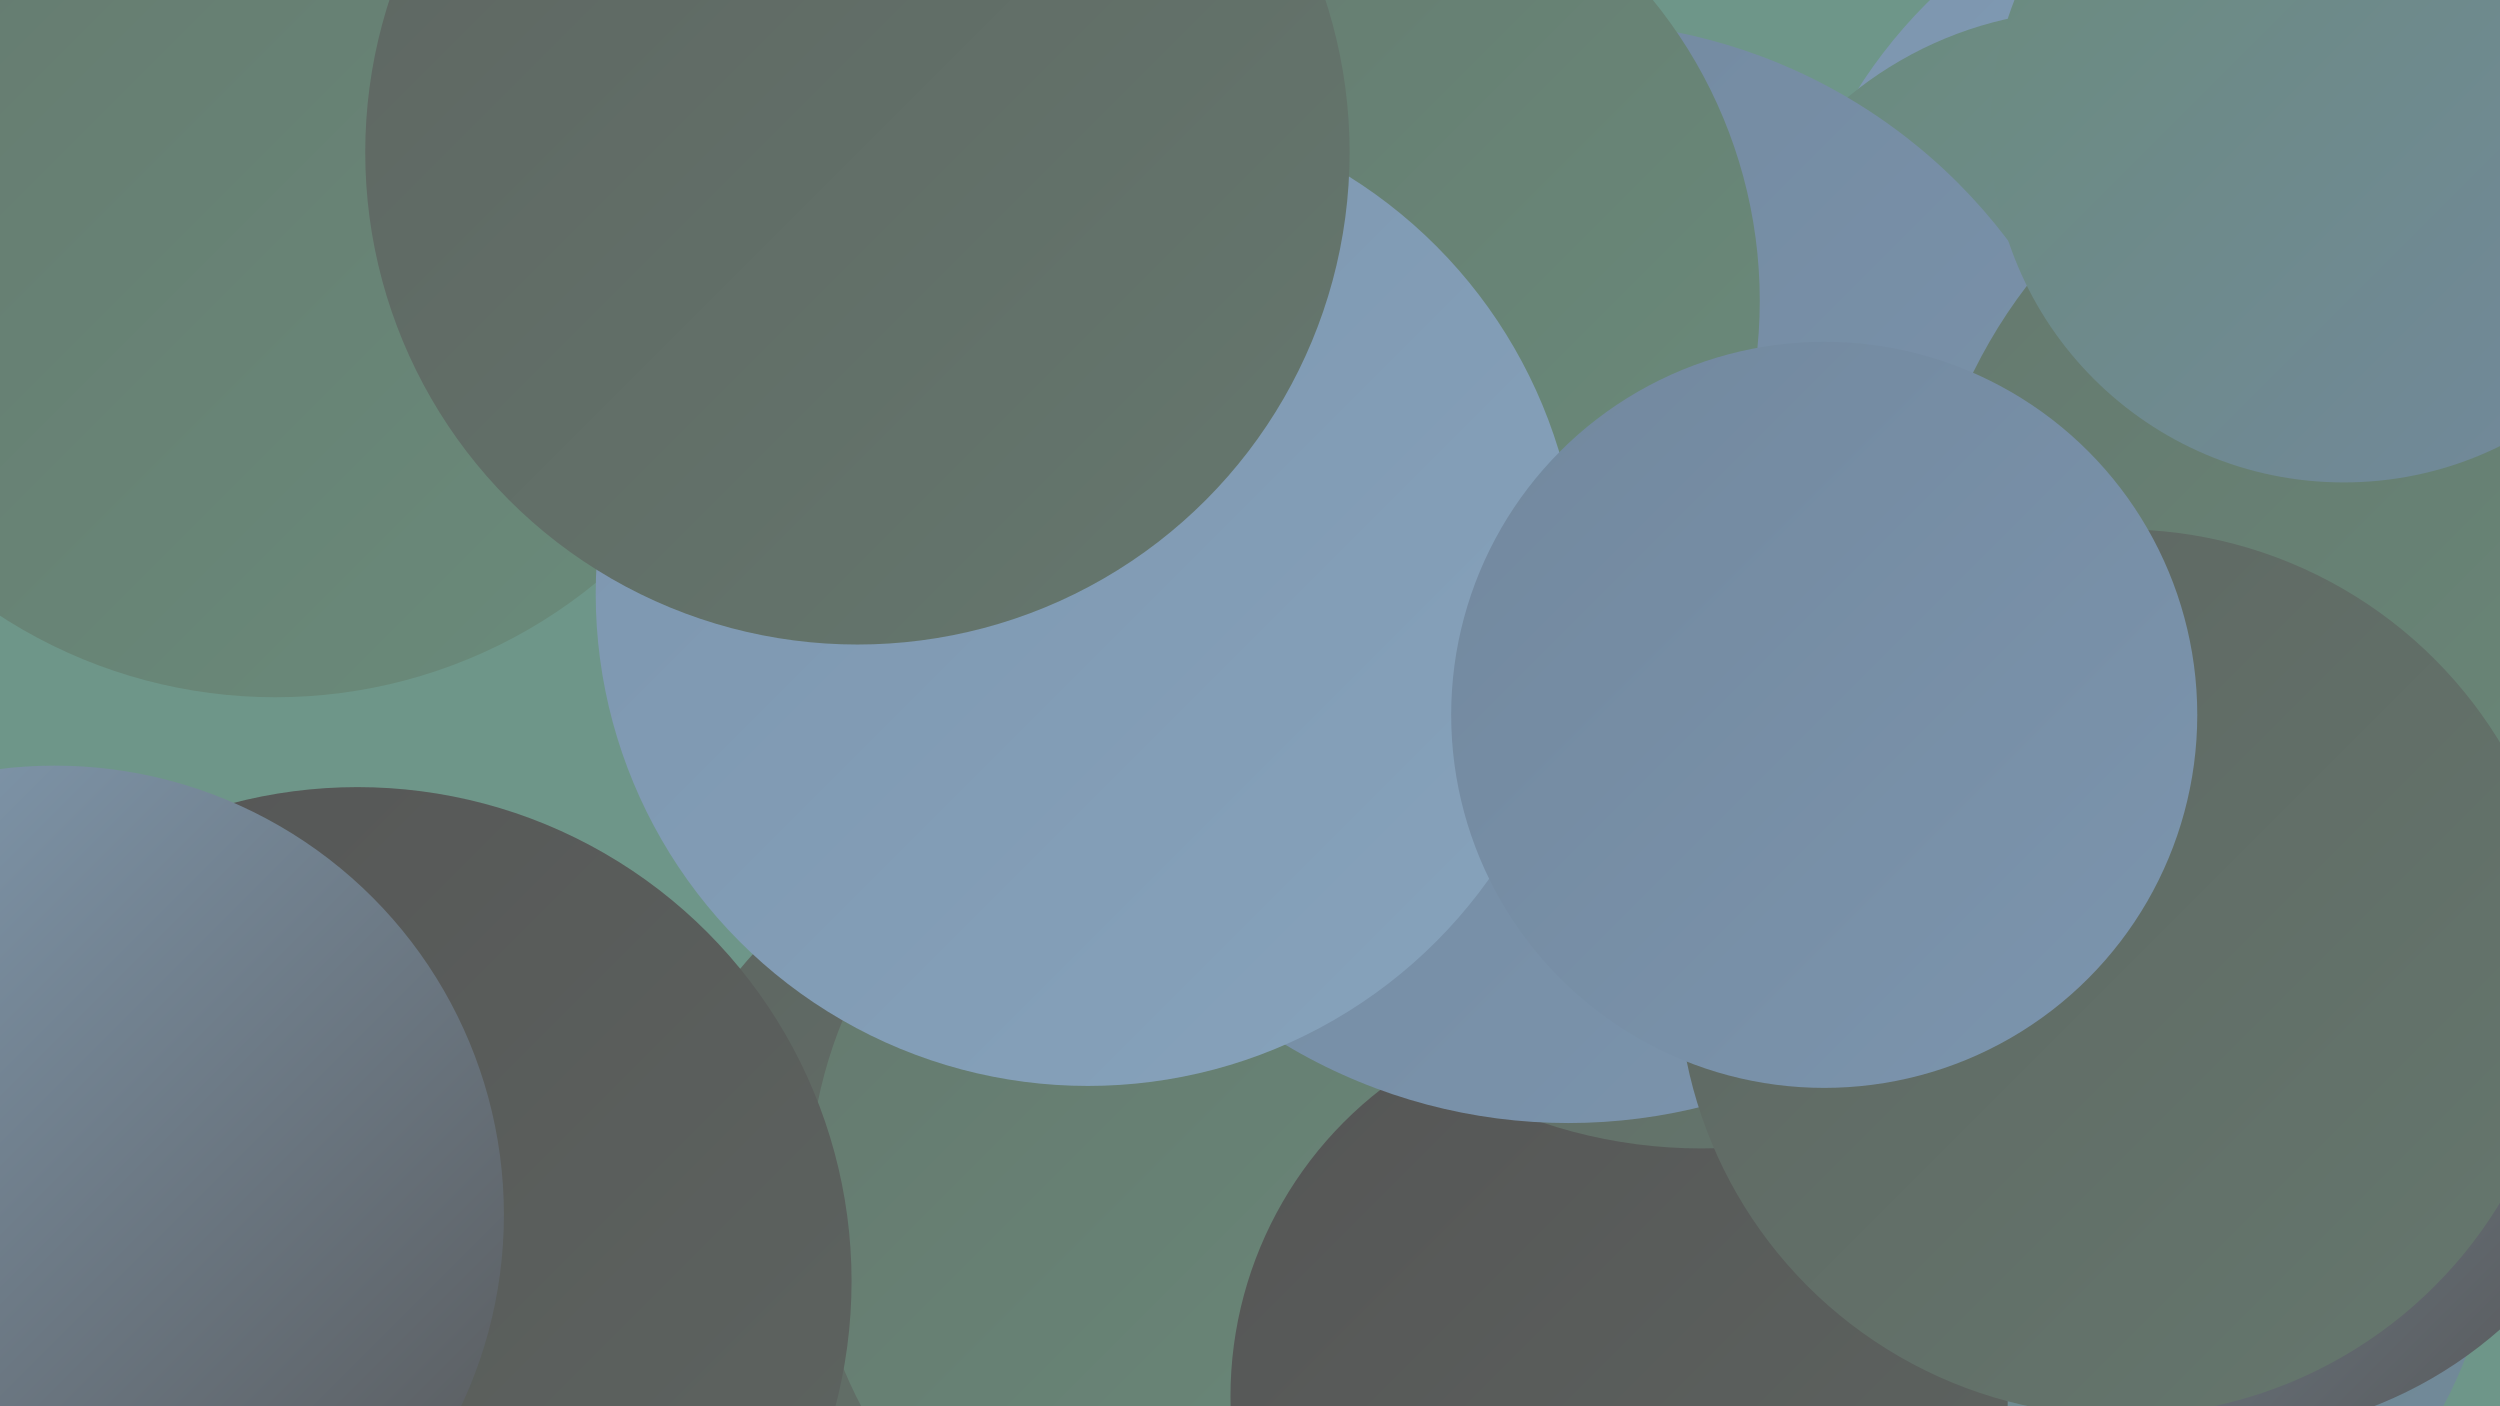 <?xml version="1.0" encoding="UTF-8"?><svg width="1280" height="720" xmlns="http://www.w3.org/2000/svg"><defs><linearGradient id="grad0" x1="0%" y1="0%" x2="100%" y2="100%"><stop offset="0%" style="stop-color:#555555;stop-opacity:1" /><stop offset="100%" style="stop-color:#5e6561;stop-opacity:1" /></linearGradient><linearGradient id="grad1" x1="0%" y1="0%" x2="100%" y2="100%"><stop offset="0%" style="stop-color:#5e6561;stop-opacity:1" /><stop offset="100%" style="stop-color:#65786e;stop-opacity:1" /></linearGradient><linearGradient id="grad2" x1="0%" y1="0%" x2="100%" y2="100%"><stop offset="0%" style="stop-color:#65786e;stop-opacity:1" /><stop offset="100%" style="stop-color:#6a8c7b;stop-opacity:1" /></linearGradient><linearGradient id="grad3" x1="0%" y1="0%" x2="100%" y2="100%"><stop offset="0%" style="stop-color:#6a8c7b;stop-opacity:1" /><stop offset="100%" style="stop-color:#72889e;stop-opacity:1" /></linearGradient><linearGradient id="grad4" x1="0%" y1="0%" x2="100%" y2="100%"><stop offset="0%" style="stop-color:#72889e;stop-opacity:1" /><stop offset="100%" style="stop-color:#7c95ae;stop-opacity:1" /></linearGradient><linearGradient id="grad5" x1="0%" y1="0%" x2="100%" y2="100%"><stop offset="0%" style="stop-color:#7c95ae;stop-opacity:1" /><stop offset="100%" style="stop-color:#87a3bc;stop-opacity:1" /></linearGradient><linearGradient id="grad6" x1="0%" y1="0%" x2="100%" y2="100%"><stop offset="0%" style="stop-color:#87a3bc;stop-opacity:1" /><stop offset="100%" style="stop-color:#555555;stop-opacity:1" /></linearGradient></defs><rect width="1280" height="720" fill="#6e9689" /><circle cx="576" cy="661" r="257" fill="url(#grad1)" /><circle cx="648" cy="611" r="234" fill="url(#grad2)" /><circle cx="1049" cy="612" r="229" fill="url(#grad3)" /><circle cx="1169" cy="184" r="258" fill="url(#grad5)" /><circle cx="829" cy="715" r="199" fill="url(#grad0)" /><circle cx="183" cy="656" r="253" fill="url(#grad0)" /><circle cx="733" cy="315" r="182" fill="url(#grad1)" /><circle cx="1070" cy="199" r="194" fill="url(#grad3)" /><circle cx="871" cy="332" r="256" fill="url(#grad1)" /><circle cx="141" cy="98" r="259" fill="url(#grad2)" /><circle cx="803" cy="293" r="282" fill="url(#grad4)" /><circle cx="28" cy="622" r="230" fill="url(#grad6)" /><circle cx="1136" cy="517" r="218" fill="url(#grad6)" /><circle cx="657" cy="154" r="244" fill="url(#grad2)" /><circle cx="1249" cy="308" r="266" fill="url(#grad2)" /><circle cx="1086" cy="498" r="227" fill="url(#grad1)" /><circle cx="1200" cy="66" r="181" fill="url(#grad3)" /><circle cx="557" cy="304" r="252" fill="url(#grad5)" /><circle cx="934" cy="366" r="191" fill="url(#grad4)" /><circle cx="439" cy="78" r="252" fill="url(#grad1)" /></svg>